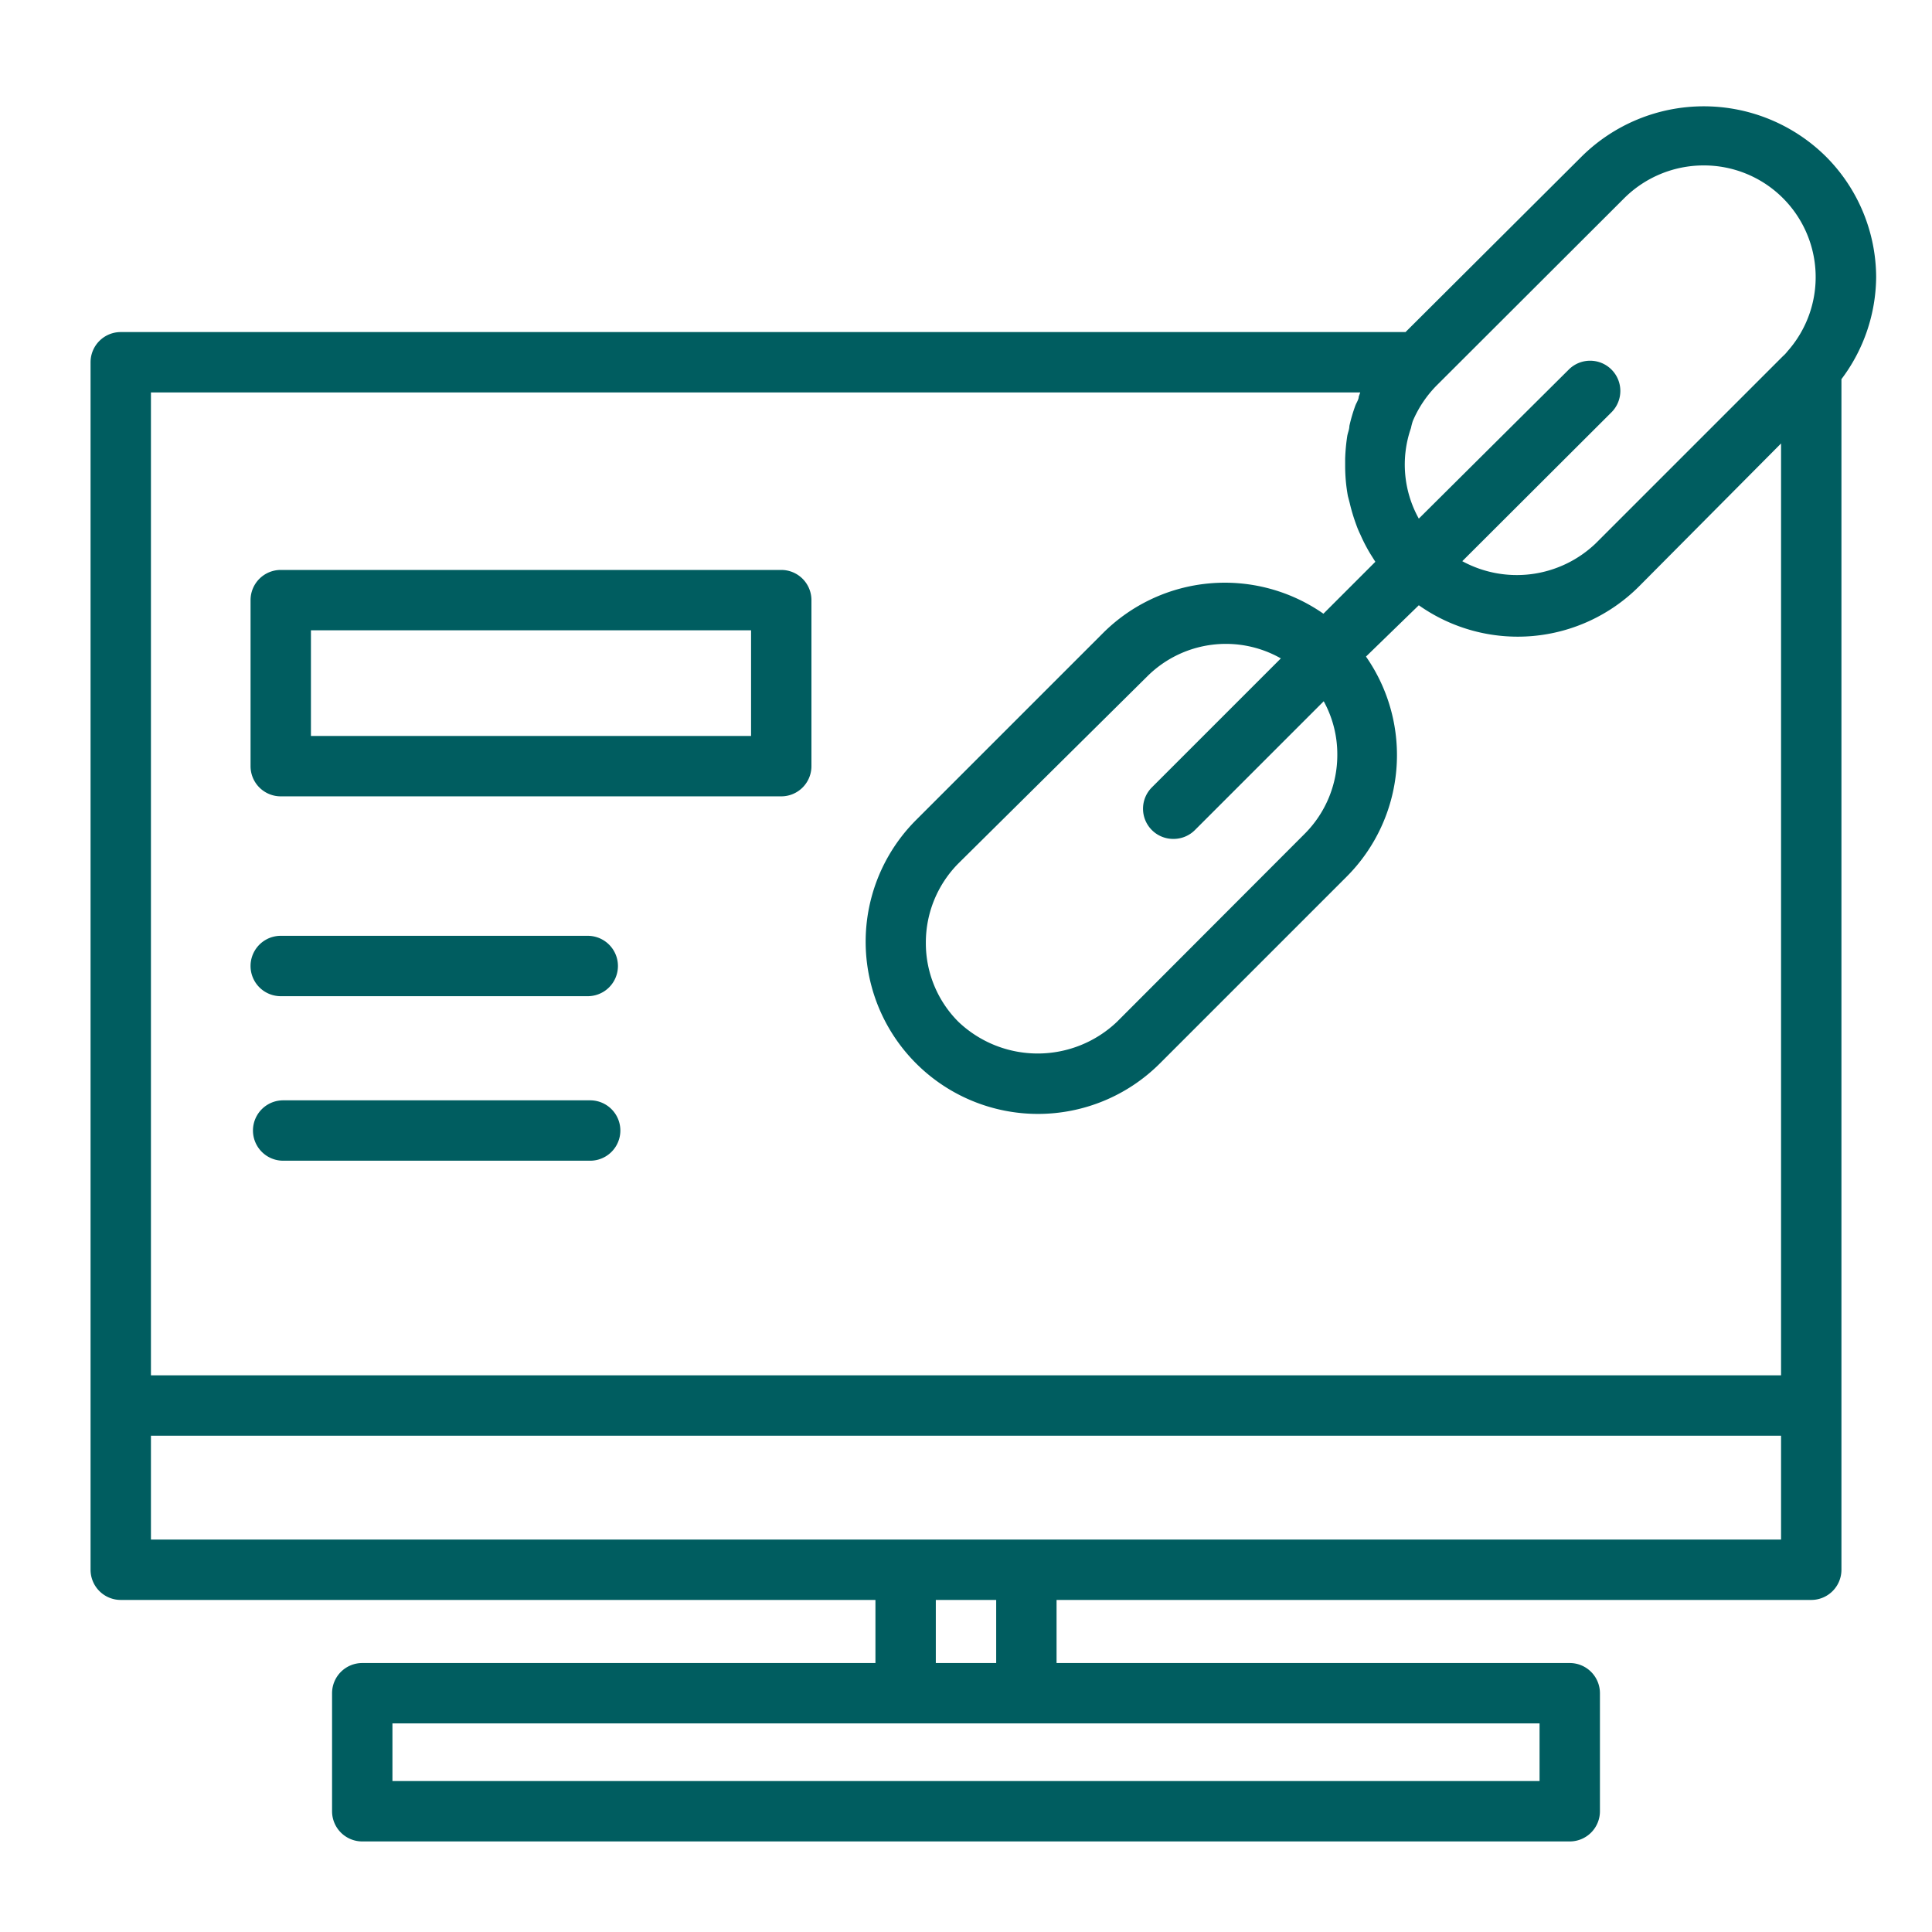 <svg xmlns="http://www.w3.org/2000/svg" xmlns:xlink="http://www.w3.org/1999/xlink" xmlns:svgjs="http://svgjs.dev/svgjs" id="Expanded" viewBox="0 0 64 64" width="300" height="300"><g width="100%" height="100%" transform="matrix(1,0,0,1,0,0)"><title></title><path d="M19.55,36.45H9.38a1,1,0,0,0,0,2H19.55a1,1,0,0,0,0-2Z" fill="#005d60" fill-opacity="1" data-original-color="#000000ff" stroke="none" stroke-opacity="1"></path><path d="M9.3,33H19.47a1,1,0,0,0,0-2H9.3a1,1,0,1,0,0,2Z" fill="#005d60" fill-opacity="1" data-original-color="#000000ff" stroke="none" stroke-opacity="1"></path><path d="M9.3,26.38H25.88a1,1,0,0,0,1-1v-5.5a1,1,0,0,0-1-1H9.3a1,1,0,0,0-1,1v5.5A1,1,0,0,0,9.3,26.38Zm1-5.5H24.88v3.5H10.3Z" fill="#005d60" fill-opacity="1" data-original-color="#000000ff" stroke="none" stroke-opacity="1"></path><path d="M62.15,9.18a5.68,5.68,0,0,0-1.67-4,5.75,5.75,0,0,0-8.08,0L46.56,11H4a1,1,0,0,0-1,1V46.56H3V52a1,1,0,0,0,1,1H29v2.09H12a1,1,0,0,0-1,1V60a1,1,0,0,0,1,1H52a1,1,0,0,0,1-1V56.09a1,1,0,0,0-1-1H35V53H60a1,1,0,0,0,1-1V46.56h0v-34A5.68,5.68,0,0,0,62.15,9.18ZM53.81,6.56a3.73,3.73,0,0,1,2.63-1.08,3.7,3.7,0,0,1,2.77,6.16,1.1,1.1,0,0,1-.15.16L52.86,18a3.78,3.78,0,0,1-4.42.59l4.94-4.93a1,1,0,0,0,0-1.42,1,1,0,0,0-1.41,0L47,17.18a3.68,3.68,0,0,1-.26-3,2,2,0,0,1,.06-.23l0,0a3.78,3.78,0,0,1,.83-1.22ZM45.06,13l-.05.14c0,.09-.07.19-.11.29a5.31,5.31,0,0,0-.2.68c0,.11-.05.22-.07.33a6.34,6.34,0,0,0-.07.75c0,.08,0,.16,0,.24a5.52,5.52,0,0,0,.09,1l.06.23a6.14,6.14,0,0,0,.22.73,2.88,2.88,0,0,0,.13.31,5.54,5.54,0,0,0,.33.64l.17.27s0,0,0,0l-1.72,1.72a5.71,5.71,0,0,0-7.3.64l-6.19,6.19a5.7,5.7,0,0,0,0,8.07,5.71,5.71,0,0,0,8.07,0l6.19-6.19a5.7,5.7,0,0,0,.64-7.29L47,20.05a5.68,5.68,0,0,0,7.3-.63L59,14.69V45.56H5V13ZM44.3,25a3.69,3.69,0,0,1-1.09,2.63L37,33.85a3.81,3.81,0,0,1-5.25,0,3.68,3.68,0,0,1-1.08-2.62,3.72,3.72,0,0,1,1.08-2.63L38,22.41a3.69,3.69,0,0,1,4.43-.6l-4.27,4.27a1,1,0,0,0,0,1.42,1,1,0,0,0,.71.29,1,1,0,0,0,.71-.29l4.27-4.27A3.65,3.65,0,0,1,44.3,25ZM51,59H13V57.09H51ZM33,55.09H31V53H33ZM34,51H5V47.56H59V51Z" fill="#005d60" fill-opacity="1" data-original-color="#000000ff" stroke="none" stroke-opacity="1"></path></g></svg>